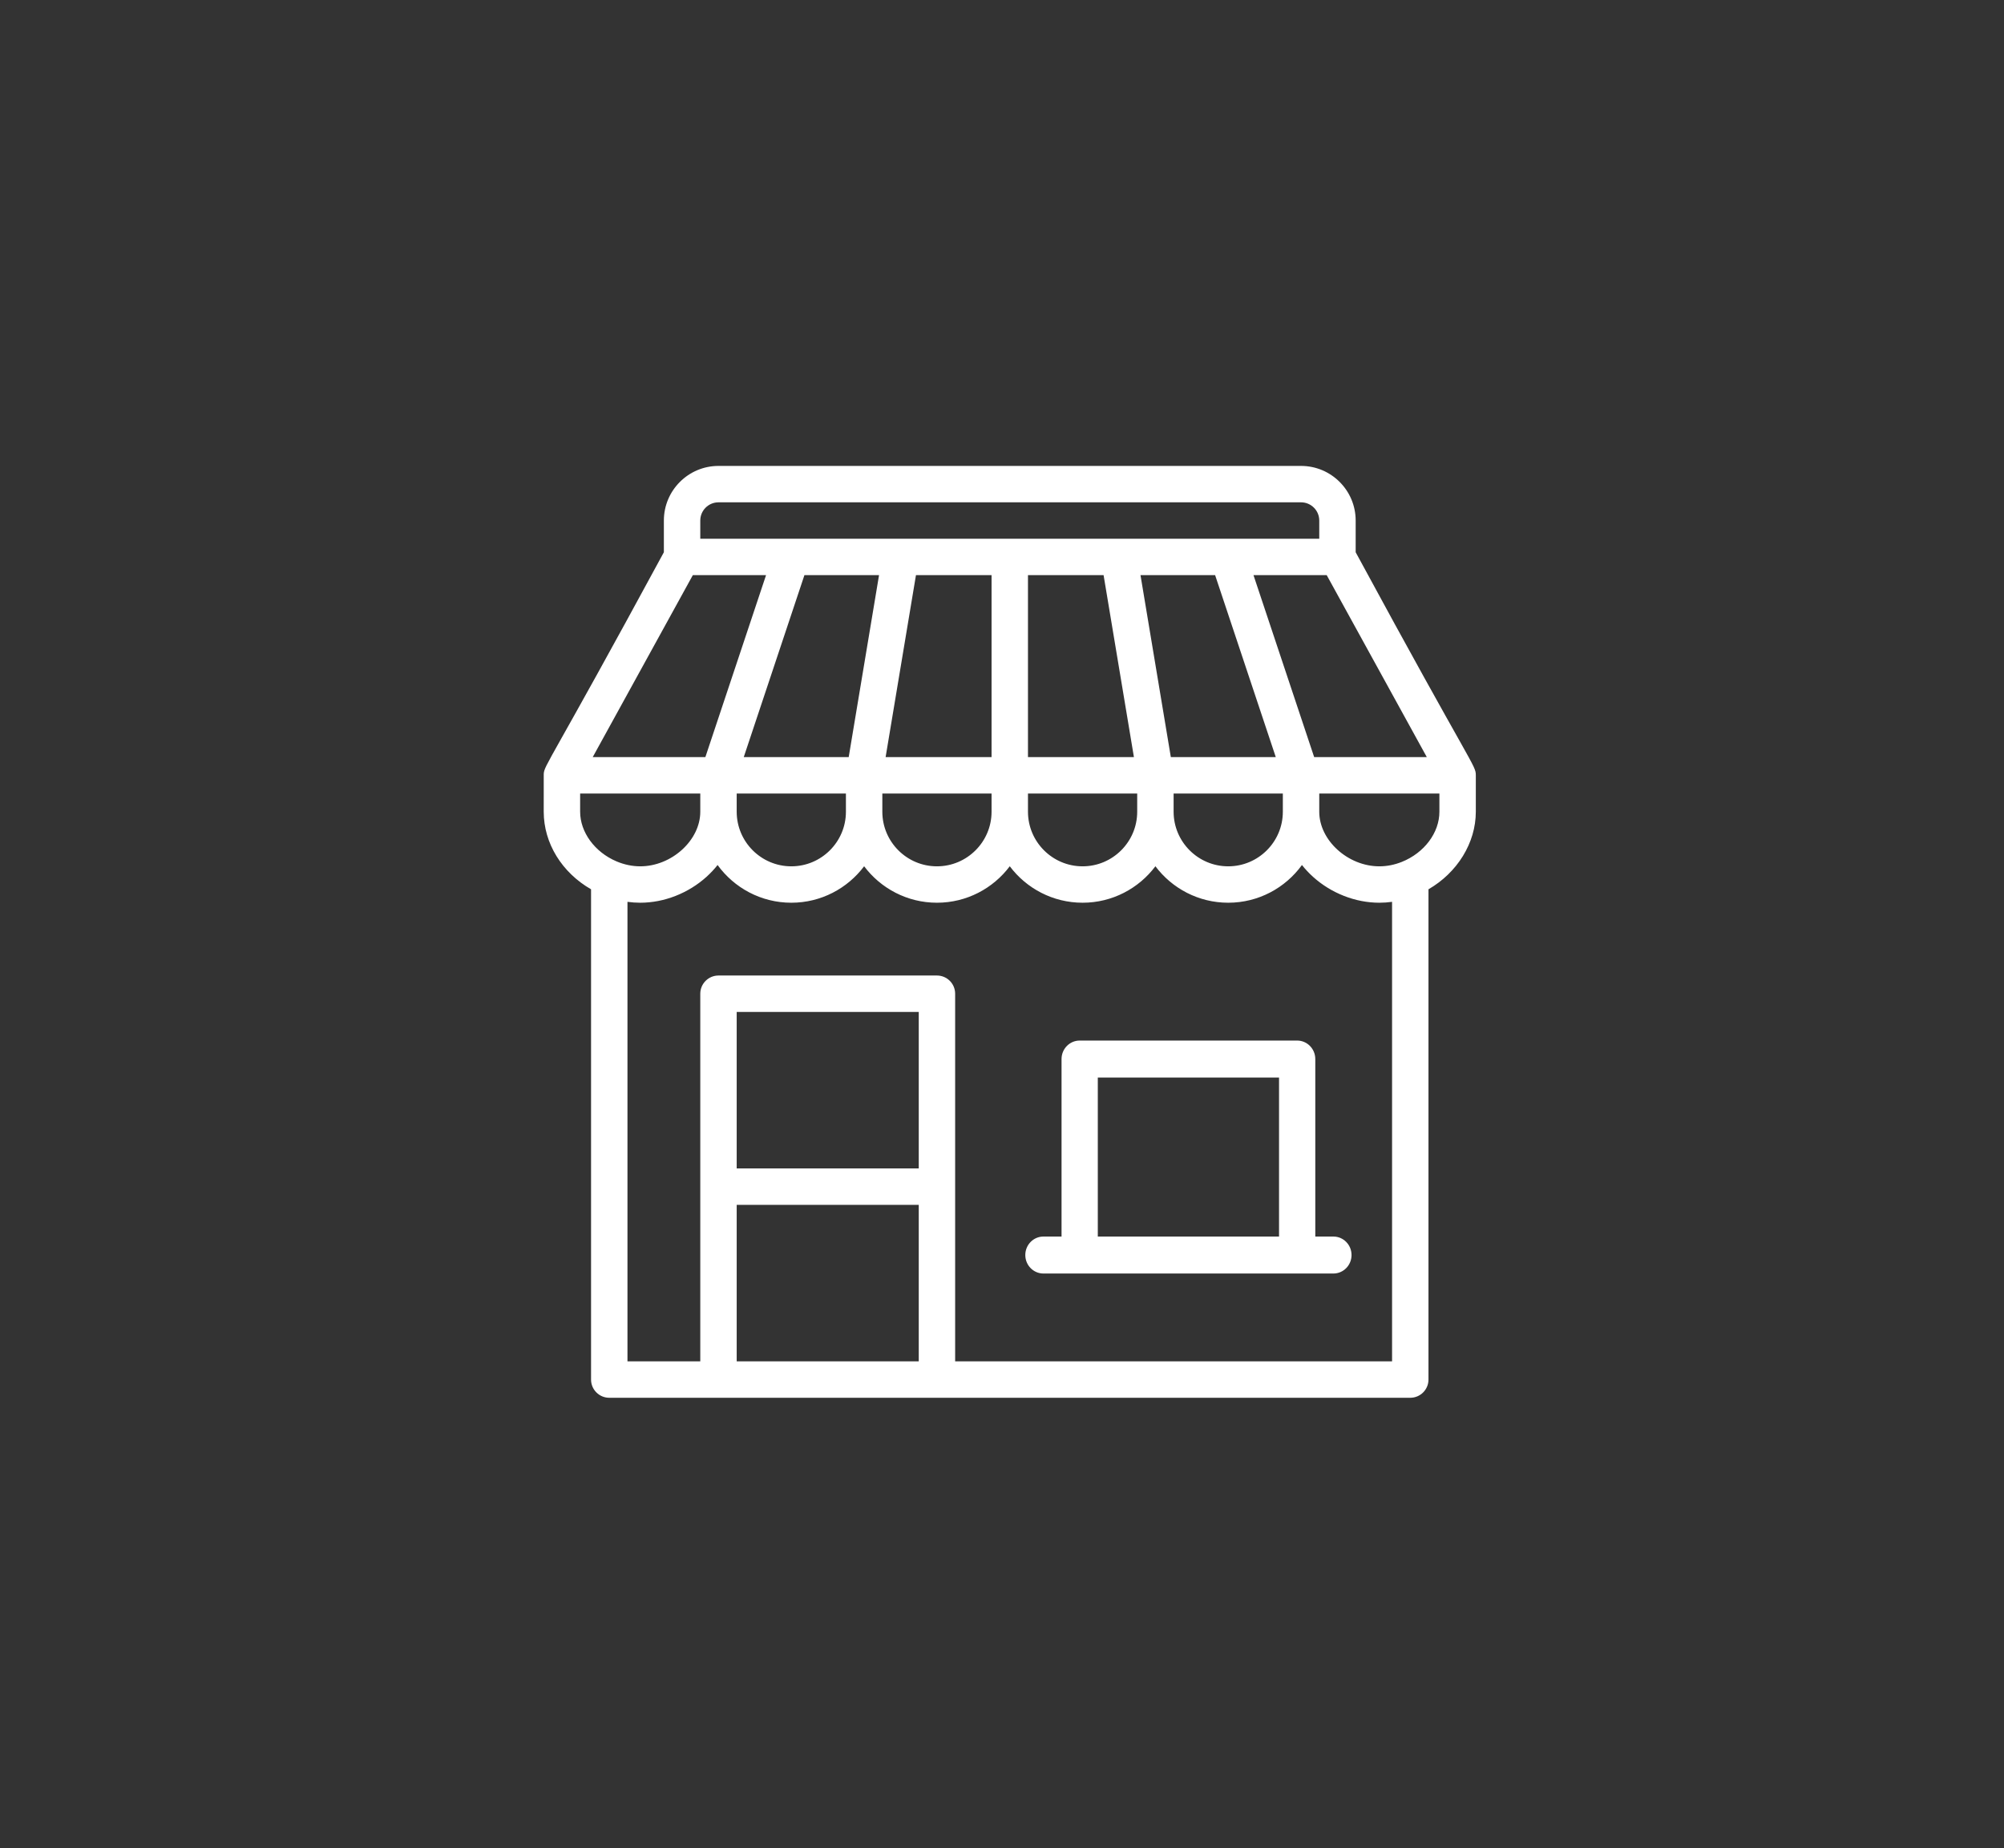 <?xml version="1.0" encoding="UTF-8"?>
<svg width="129px" height="119px" viewBox="0 0 129 119" version="1.1" xmlns="http://www.w3.org/2000/svg" xmlns:xlink="http://www.w3.org/1999/xlink">
    <rect x="0" y="0" width="129" height="119" fill="#333333" stroke="none"/>
    <title>heater</title>
    <g id="heater" stroke="none" stroke-width="1" fill="none" fill-rule="evenodd">
        <rect id="Rectangle" x="0" y="0" width="129" height="119"></rect>
        <rect id="Rectangle-Copy" x="0" y="0" width="129" height="119"></rect>
        <path d="M83.75,30 C85.689,30 87.266,31.577 87.266,33.516 L87.266,33.516 L87.266,35.558 C94.835,49.538 95,49.249 95,49.921 L95,49.921 L95,52.266 C95,54.276 93.807,56.187 91.953,57.26 L91.953,57.26 L91.953,88.828 C91.953,89.475 91.428,90 90.781,90 L90.781,90 L39.219,90 C38.572,90 38.047,89.475 38.047,88.828 L38.047,88.828 L38.047,57.26 C36.174,56.186 35,54.297 35,52.266 L35,52.266 L35.001,49.845 C35.019,49.266 35.396,49.111 42.734,35.558 L42.734,35.558 L42.734,33.516 C42.734,31.577 44.311,30 46.25,30 L46.25,30 Z M59.141,77.578 L47.422,77.578 L47.422,87.656 L59.141,87.656 L59.141,77.578 Z M83.808,55.697 C82.742,57.167 81.013,58.125 79.062,58.125 C77.148,58.125 75.445,57.202 74.375,55.777 C73.305,57.202 71.602,58.125 69.688,58.125 C67.773,58.125 66.07,57.202 65,55.777 C63.93,57.202 62.227,58.125 60.312,58.125 C58.398,58.125 56.695,57.202 55.625,55.777 C54.555,57.202 52.852,58.125 50.938,58.125 C48.987,58.125 47.258,57.167 46.192,55.697 C45.982,55.961 45.748,56.213 45.488,56.449 C44.312,57.514 42.753,58.125 41.211,58.125 C40.936,58.125 40.662,58.105 40.391,58.068 L40.391,58.068 L40.391,87.656 L45.078,87.656 L45.078,63.984 C45.078,63.337 45.603,62.812 46.25,62.812 L46.25,62.812 L60.312,62.812 C60.96,62.812 61.484,63.337 61.484,63.984 L61.484,63.984 L61.484,87.656 L89.609,87.656 L89.609,58.068 C89.337,58.105 89.064,58.125 88.789,58.125 C87.247,58.125 85.688,57.514 84.512,56.449 C84.252,56.213 84.018,55.961 83.808,55.697 Z M83.5,67 C84.144,67 84.667,67.533 84.667,68.19 L84.667,68.19 L84.667,79.619 L85.833,79.619 C86.478,79.619 87,80.152 87,80.81 C87,81.467 86.478,82 85.833,82 L85.833,82 L67.167,82 C66.522,82 66,81.467 66,80.81 C66,80.152 66.522,79.619 67.167,79.619 L67.167,79.619 L68.333,79.619 L68.333,68.19 C68.333,67.533 68.856,67 69.5,67 L69.5,67 Z M82.333,69.381 L70.667,69.381 L70.667,79.619 L82.333,79.619 L82.333,69.381 Z M59.141,65.156 L47.422,65.156 L47.422,75.234 L59.141,75.234 L59.141,65.156 Z M82.578,51.094 L75.547,51.094 L75.547,52.266 C75.547,54.204 77.124,55.781 79.062,55.781 C81.001,55.781 82.578,54.204 82.578,52.266 L82.578,52.266 L82.578,51.094 Z M73.203,51.094 L66.172,51.094 L66.172,52.266 C66.172,54.204 67.749,55.781 69.688,55.781 C71.626,55.781 73.203,54.204 73.203,52.266 L73.203,52.266 L73.203,51.094 Z M63.828,51.094 L56.797,51.094 L56.797,52.266 C56.797,54.204 58.374,55.781 60.312,55.781 C62.251,55.781 63.828,54.204 63.828,52.266 L63.828,52.266 L63.828,51.094 Z M54.453,51.094 L47.422,51.094 L47.422,52.266 C47.422,54.204 48.999,55.781 50.938,55.781 C52.876,55.781 54.453,54.204 54.453,52.266 L54.453,52.266 L54.453,51.094 Z M45.078,51.094 L37.344,51.094 L37.344,52.266 C37.344,53.582 38.283,54.866 39.68,55.46 C40.172,55.671 40.701,55.781 41.211,55.781 C43.235,55.781 45.078,54.106 45.078,52.266 L45.078,52.266 L45.078,51.094 Z M92.656,51.094 L84.922,51.094 L84.922,52.266 C84.922,54.106 86.765,55.781 88.789,55.781 C89.274,55.781 89.76,55.686 90.234,55.497 C91.683,54.917 92.656,53.619 92.656,52.266 L92.656,52.266 L92.656,51.094 Z M85.401,37.031 L80.688,37.031 L84.595,48.75 L91.846,48.75 L85.401,37.031 Z M78.218,37.031 L73.415,37.031 L75.368,48.75 L82.124,48.75 L78.218,37.031 Z M71.039,37.031 L66.172,37.031 L66.172,48.75 L72.992,48.75 L71.039,37.031 Z M63.828,37.031 L58.962,37.031 L57.008,48.75 L63.828,48.75 L63.828,37.031 Z M56.585,37.031 L51.782,37.031 L47.876,48.75 L54.632,48.75 L56.585,37.031 Z M49.312,37.031 L44.599,37.031 L38.154,48.75 L45.405,48.75 L49.312,37.031 Z M83.75,32.344 L46.25,32.344 C45.604,32.344 45.078,32.869 45.078,33.516 L45.078,33.516 L45.078,34.688 L45.078,34.688 L84.922,34.688 L84.922,33.516 C84.922,32.869 84.396,32.344 83.75,32.344 L83.75,32.344 Z" id="7" fill="#FFFFFF" fill-rule="nonzero"></path>
    </g>
</svg>